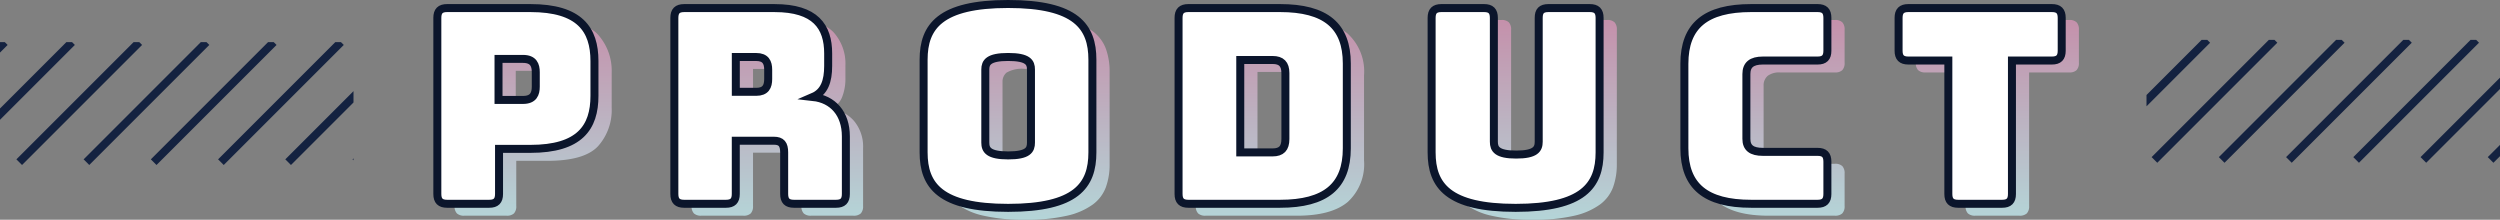 <svg xmlns="http://www.w3.org/2000/svg" xmlns:xlink="http://www.w3.org/1999/xlink" width="312.718" height="27.49" viewBox="0 0 312.718 27.49">
  <rect x="0" y="0" width="312.718" height="27.49" fill="#808080" stroke="none"/>
  <defs>
    <linearGradient id="linear-gradient" x1="0.5" x2="0.5" y2="1" gradientUnits="objectBoundingBox">
      <stop offset="0" stop-color="#c58faa"/>
      <stop offset="1" stop-color="#b4d5d8"/>
    </linearGradient>
    <clipPath id="clip-path">
      <rect id="長方形_2442" data-name="長方形 2442" width="44.218" height="15.444" transform="translate(1035 4282)" fill="#fff"/>
    </clipPath>
    <clipPath id="clip-path-2">
      <rect id="長方形_2443" data-name="長方形 2443" width="44.218" height="15.444" transform="translate(1028 4282)" fill="#fff"/>
    </clipPath>
  </defs>
  <g id="title_product_sp" transform="translate(-31.641 -1243.01)">
    <g id="グループ_2444" data-name="グループ 2444" transform="translate(-37.5 -10364)">
      <path id="パス_9432" data-name="パス 9432" d="M8.84,0H3.57a1.283,1.283,0,0,1-.935-.289,1.283,1.283,0,0,1-.289-.935V-23.256a1.283,1.283,0,0,1,.289-.935,1.283,1.283,0,0,1,.935-.289h10.4q4.624,0,6.324,1.836A6.776,6.776,0,0,1,22-17.85V-13.5A6.776,6.776,0,0,1,20.3-8.7q-1.7,1.836-6.324,1.836h-3.91v5.644a1.283,1.283,0,0,1-.289.935A1.283,1.283,0,0,1,8.84,0ZM10-18.122v5.134h3.06a1.393,1.393,0,0,0,1.292-.51,2.2,2.2,0,0,0,.306-1.156v-1.8a2.2,2.2,0,0,0-.306-1.156,1.393,1.393,0,0,0-1.292-.51Zm29.682-.238v4.352h2.55a1.334,1.334,0,0,0,1.19-.459,2.009,2.009,0,0,0,.306-1.139v-1.156a2.009,2.009,0,0,0-.306-1.139,1.334,1.334,0,0,0-1.19-.459ZM38.454,0H33.218a1.283,1.283,0,0,1-.935-.289,1.283,1.283,0,0,1-.289-.935V-23.256a1.283,1.283,0,0,1,.289-.935,1.283,1.283,0,0,1,.935-.289H44.54q3.808,0,5.253,1.581a5.836,5.836,0,0,1,1.445,4.1v1.564a6.223,6.223,0,0,1-.425,2.431,2.647,2.647,0,0,1-1.479,1.445,4.473,4.473,0,0,1,2.975,1.5,5,5,0,0,1,1.139,3.434v7.208a1.283,1.283,0,0,1-.289.935A1.283,1.283,0,0,1,52.224,0h-5.27a1.283,1.283,0,0,1-.935-.289,1.283,1.283,0,0,1-.289-.935v-5.2a1.741,1.741,0,0,0-.289-1.1,1.225,1.225,0,0,0-1-.357h-4.76v6.664a1.283,1.283,0,0,1-.289.935A1.283,1.283,0,0,1,38.454,0ZM84.286-6.426a8.334,8.334,0,0,1-.459,2.839A4.747,4.747,0,0,1,82.2-1.411,8.738,8.738,0,0,1,78.965,0a22.209,22.209,0,0,1-5.219.51A22.432,22.432,0,0,1,68.51,0a8.745,8.745,0,0,1-3.247-1.411,4.746,4.746,0,0,1-1.632-2.176,8.334,8.334,0,0,1-.459-2.839V-18.02a8.334,8.334,0,0,1,.459-2.839,4.849,4.849,0,0,1,1.632-2.193A8.565,8.565,0,0,1,68.51-24.48a22.432,22.432,0,0,1,5.236-.51,22.209,22.209,0,0,1,5.219.51,8.558,8.558,0,0,1,3.23,1.428,4.849,4.849,0,0,1,1.632,2.193,8.334,8.334,0,0,1,.459,2.839ZM70.89-7.65a1.471,1.471,0,0,0,.51,1.139,3.891,3.891,0,0,0,2.346.459,3.891,3.891,0,0,0,2.346-.459A1.471,1.471,0,0,0,76.6-7.65V-16.8a1.435,1.435,0,0,0-.51-1.1,3.891,3.891,0,0,0-2.346-.459A3.891,3.891,0,0,0,71.4-17.9a1.435,1.435,0,0,0-.51,1.1ZM107.746,0H96.288a1.283,1.283,0,0,1-.935-.289,1.283,1.283,0,0,1-.289-.935V-23.256a1.283,1.283,0,0,1,.289-.935,1.283,1.283,0,0,1,.935-.289h11.458q4.25,0,6.307,1.7a6.4,6.4,0,0,1,2.057,5.236V-6.936A6.4,6.4,0,0,1,114.053-1.7Q112,0,107.746,0Zm-4.964-17.986v11.56h4.046a1.6,1.6,0,0,0,1.207-.408,1.761,1.761,0,0,0,.391-1.258v-8.262a1.7,1.7,0,0,0-.391-1.241,1.645,1.645,0,0,0-1.207-.391ZM147.73-6.426a8.334,8.334,0,0,1-.459,2.839,4.747,4.747,0,0,1-1.632,2.176A8.732,8.732,0,0,1,142.426,0a21.987,21.987,0,0,1-5.2.51,21.987,21.987,0,0,1-5.2-.51,8.732,8.732,0,0,1-3.213-1.411,4.747,4.747,0,0,1-1.632-2.176,8.334,8.334,0,0,1-.459-2.839v-16.83a1.283,1.283,0,0,1,.289-.935,1.283,1.283,0,0,1,.935-.289h5.338a1.283,1.283,0,0,1,.935.289,1.283,1.283,0,0,1,.289.935v15.5a1.471,1.471,0,0,0,.51,1.139,3.73,3.73,0,0,0,2.278.459,3.81,3.81,0,0,0,2.312-.459,1.471,1.471,0,0,0,.51-1.139v-15.5a1.283,1.283,0,0,1,.289-.935,1.283,1.283,0,0,1,.935-.289h5.168a1.283,1.283,0,0,1,.935.289,1.283,1.283,0,0,1,.289.935ZM175,0h-8.3q-4.25,0-6.307-1.7a6.4,6.4,0,0,1-2.057-5.236V-17.51a6.454,6.454,0,0,1,2.057-5.253q2.057-1.717,6.307-1.717H175a1.283,1.283,0,0,1,.935.289,1.283,1.283,0,0,1,.289.935v4.114a1.283,1.283,0,0,1-.289.935,1.283,1.283,0,0,1-.935.289h-6.834a2.409,2.409,0,0,0-1.564.425,1.565,1.565,0,0,0-.51,1.275v8.092a1.465,1.465,0,0,0,.51,1.241,2.562,2.562,0,0,0,1.564.391H175a1.283,1.283,0,0,1,.935.289,1.283,1.283,0,0,1,.289.935v4.046a1.283,1.283,0,0,1-.289.935A1.283,1.283,0,0,1,175,0Zm23.086,0h-5.508a1.283,1.283,0,0,1-.935-.289,1.283,1.283,0,0,1-.289-.935V-17.918h-5a1.283,1.283,0,0,1-.935-.289,1.283,1.283,0,0,1-.289-.935v-4.114a1.283,1.283,0,0,1,.289-.935,1.283,1.283,0,0,1,.935-.289h17.952a1.283,1.283,0,0,1,.935.289,1.283,1.283,0,0,1,.289.935v4.114a1.283,1.283,0,0,1-.289.935,1.283,1.283,0,0,1-.935.289h-5V-1.224a1.283,1.283,0,0,1-.289.935A1.283,1.283,0,0,1,198.084,0Z" transform="translate(123.654 11633.99)" fill="url(#linear-gradient)"/>
      <path id="パス_9517" data-name="パス 9517" d="M8.84,0c.85,0,1.224-.374,1.224-1.224V-6.868h3.91C20.162-6.868,22-9.554,22-13.5V-17.85c0-3.944-1.836-6.63-8.024-6.63H3.57c-.85,0-1.224.374-1.224,1.224V-1.224C2.346-.374,2.72,0,3.57,0ZM10-18.122h3.06c1.326,0,1.6.782,1.6,1.666v1.8c0,.884-.272,1.666-1.6,1.666H10Zm29.682-.238h2.55c1.19,0,1.5.68,1.5,1.6v1.156c0,.918-.306,1.6-1.5,1.6h-2.55ZM38.454,0c.85,0,1.224-.374,1.224-1.224V-7.888h4.76c.952,0,1.292.442,1.292,1.462v5.2C45.73-.374,46.1,0,46.954,0h5.27c.85,0,1.224-.374,1.224-1.224V-8.432c0-2.856-1.632-4.658-4.114-4.93,1.428-.612,1.9-1.972,1.9-3.876V-18.8c0-3.366-1.6-5.678-6.7-5.678H33.218c-.85,0-1.224.374-1.224,1.224V-1.224c0,.85.374,1.224,1.224,1.224ZM84.286-6.426V-18.02c0-4.148-2.04-6.97-10.54-6.97s-10.574,2.822-10.574,6.97V-6.426C63.172-2.278,65.246.51,73.746.51S84.286-2.278,84.286-6.426ZM70.89-7.65V-16.8c0-.884.408-1.564,2.856-1.564,2.482,0,2.856.68,2.856,1.564V-7.65c0,.918-.374,1.6-2.856,1.6C71.3-6.052,70.89-6.732,70.89-7.65ZM107.746,0c5.712,0,8.364-2.21,8.364-6.936V-17.544c0-4.726-2.652-6.936-8.364-6.936H96.288c-.85,0-1.224.374-1.224,1.224V-1.224c0,.85.374,1.224,1.224,1.224Zm-4.964-17.986h4.046c1.088,0,1.6.51,1.6,1.632v8.262c0,1.156-.51,1.666-1.6,1.666h-4.046ZM147.73-6.426v-16.83c0-.85-.374-1.224-1.224-1.224h-5.168c-.884,0-1.224.374-1.224,1.224v15.5c0,.918-.408,1.6-2.822,1.6-2.38,0-2.788-.68-2.788-1.6v-15.5c0-.85-.374-1.224-1.224-1.224h-5.338c-.85,0-1.224.374-1.224,1.224v16.83c0,4.148,2.074,6.936,10.506,6.936S147.73-2.278,147.73-6.426ZM175,0c.85,0,1.224-.374,1.224-1.224V-5.27c0-.85-.374-1.224-1.224-1.224h-6.834c-1.428,0-2.074-.51-2.074-1.632v-8.092c0-1.156.646-1.7,2.074-1.7H175c.85,0,1.224-.374,1.224-1.224v-4.114c0-.85-.374-1.224-1.224-1.224h-8.3c-5.712,0-8.364,2.21-8.364,6.97V-6.936C158.338-2.21,160.99,0,166.7,0Zm23.086,0c.85,0,1.224-.374,1.224-1.224V-17.918h5c.85,0,1.224-.374,1.224-1.224v-4.114c0-.85-.374-1.224-1.224-1.224H186.354c-.85,0-1.224.374-1.224,1.224v4.114c0,.85.374,1.224,1.224,1.224h5V-1.224c0,.85.374,1.224,1.224,1.224Z" transform="translate(121.5 11632.5)" fill="#fff" stroke="#0b152b" stroke-width="1" style="mix-blend-mode: hard-light;isolation: isolate"/>
    </g>
    <g id="マスクグループ_28" data-name="マスクグループ 28" transform="translate(-1003.359 -3033.722)" clip-path="url(#clip-path)">
      <g id="グループ_2442" data-name="グループ 2442" transform="translate(995.355 4282)">
        <line id="線_339" data-name="線 339" x1="15.017" y2="15.017" transform="translate(0 0)" fill="none" stroke="#142240" stroke-width="1"/>
        <line id="線_340" data-name="線 340" x1="15.017" y2="15.017" transform="translate(8.41 0)" fill="none" stroke="#142240" stroke-width="1"/>
        <line id="線_341" data-name="線 341" x1="15.017" y2="15.017" transform="translate(16.819 0)" fill="none" stroke="#142240" stroke-width="1"/>
        <line id="線_342" data-name="線 342" x1="15.017" y2="15.017" transform="translate(25.229 0)" fill="none" stroke="#142240" stroke-width="1"/>
        <line id="線_343" data-name="線 343" x1="15.017" y2="15.017" transform="translate(33.638 0)" fill="none" stroke="#142240" stroke-width="1"/>
        <line id="線_344" data-name="線 344" x1="15.017" y2="15.017" transform="translate(42.048 0)" fill="none" stroke="#142240" stroke-width="1"/>
        <line id="線_345" data-name="線 345" x1="15.017" y2="15.017" transform="translate(50.457 0)" fill="none" stroke="#142240" stroke-width="1"/>
        <line id="線_346" data-name="線 346" x1="15.017" y2="15.017" transform="translate(58.867 0)" fill="none" stroke="#142240" stroke-width="1"/>
        <line id="線_347" data-name="線 347" x1="15.017" y2="15.017" transform="translate(67.277 0)" fill="none" stroke="#142240" stroke-width="1"/>
        <line id="線_348" data-name="線 348" x1="15.017" y2="15.017" transform="translate(75.686 0)" fill="none" stroke="#142240" stroke-width="1"/>
        <line id="線_349" data-name="線 349" x1="15.017" y2="15.017" transform="translate(84.096 0)" fill="none" stroke="#142240" stroke-width="1"/>
        <line id="線_350" data-name="線 350" x1="15.017" y2="15.017" transform="translate(92.505 0)" fill="none" stroke="#142240" stroke-width="1"/>
      </g>
    </g>
    <g id="マスクグループ_29" data-name="マスクグループ 29" transform="translate(-727.859 -3034)" clip-path="url(#clip-path-2)">
      <g id="グループ_2443" data-name="グループ 2443" transform="translate(995.355 4282)">
        <line id="線_351" data-name="線 351" x1="15.017" y2="15.017" transform="translate(0 0)" fill="none" stroke="#142240" stroke-width="1"/>
        <line id="線_352" data-name="線 352" x1="15.017" y2="15.017" transform="translate(8.41 0)" fill="none" stroke="#142240" stroke-width="1"/>
        <line id="線_353" data-name="線 353" x1="15.017" y2="15.017" transform="translate(16.819 0)" fill="none" stroke="#142240" stroke-width="1"/>
        <line id="線_354" data-name="線 354" x1="15.017" y2="15.017" transform="translate(25.229 0)" fill="none" stroke="#142240" stroke-width="1"/>
        <line id="線_355" data-name="線 355" x1="15.017" y2="15.017" transform="translate(33.638 0)" fill="none" stroke="#142240" stroke-width="1"/>
        <line id="線_356" data-name="線 356" x1="15.017" y2="15.017" transform="translate(42.048 0)" fill="none" stroke="#142240" stroke-width="1"/>
        <line id="線_357" data-name="線 357" x1="15.017" y2="15.017" transform="translate(50.457 0)" fill="none" stroke="#142240" stroke-width="1"/>
        <line id="線_358" data-name="線 358" x1="15.017" y2="15.017" transform="translate(58.867 0)" fill="none" stroke="#142240" stroke-width="1"/>
        <line id="線_359" data-name="線 359" x1="15.017" y2="15.017" transform="translate(67.277 0)" fill="none" stroke="#142240" stroke-width="1"/>
        <line id="線_360" data-name="線 360" x1="15.017" y2="15.017" transform="translate(75.686 0)" fill="none" stroke="#142240" stroke-width="1"/>
        <line id="線_361" data-name="線 361" x1="15.017" y2="15.017" transform="translate(84.096 0)" fill="none" stroke="#142240" stroke-width="1"/>
        <line id="線_362" data-name="線 362" x1="15.017" y2="15.017" transform="translate(92.505 0)" fill="none" stroke="#142240" stroke-width="1"/>
      </g>
    </g>
  </g>
</svg>
